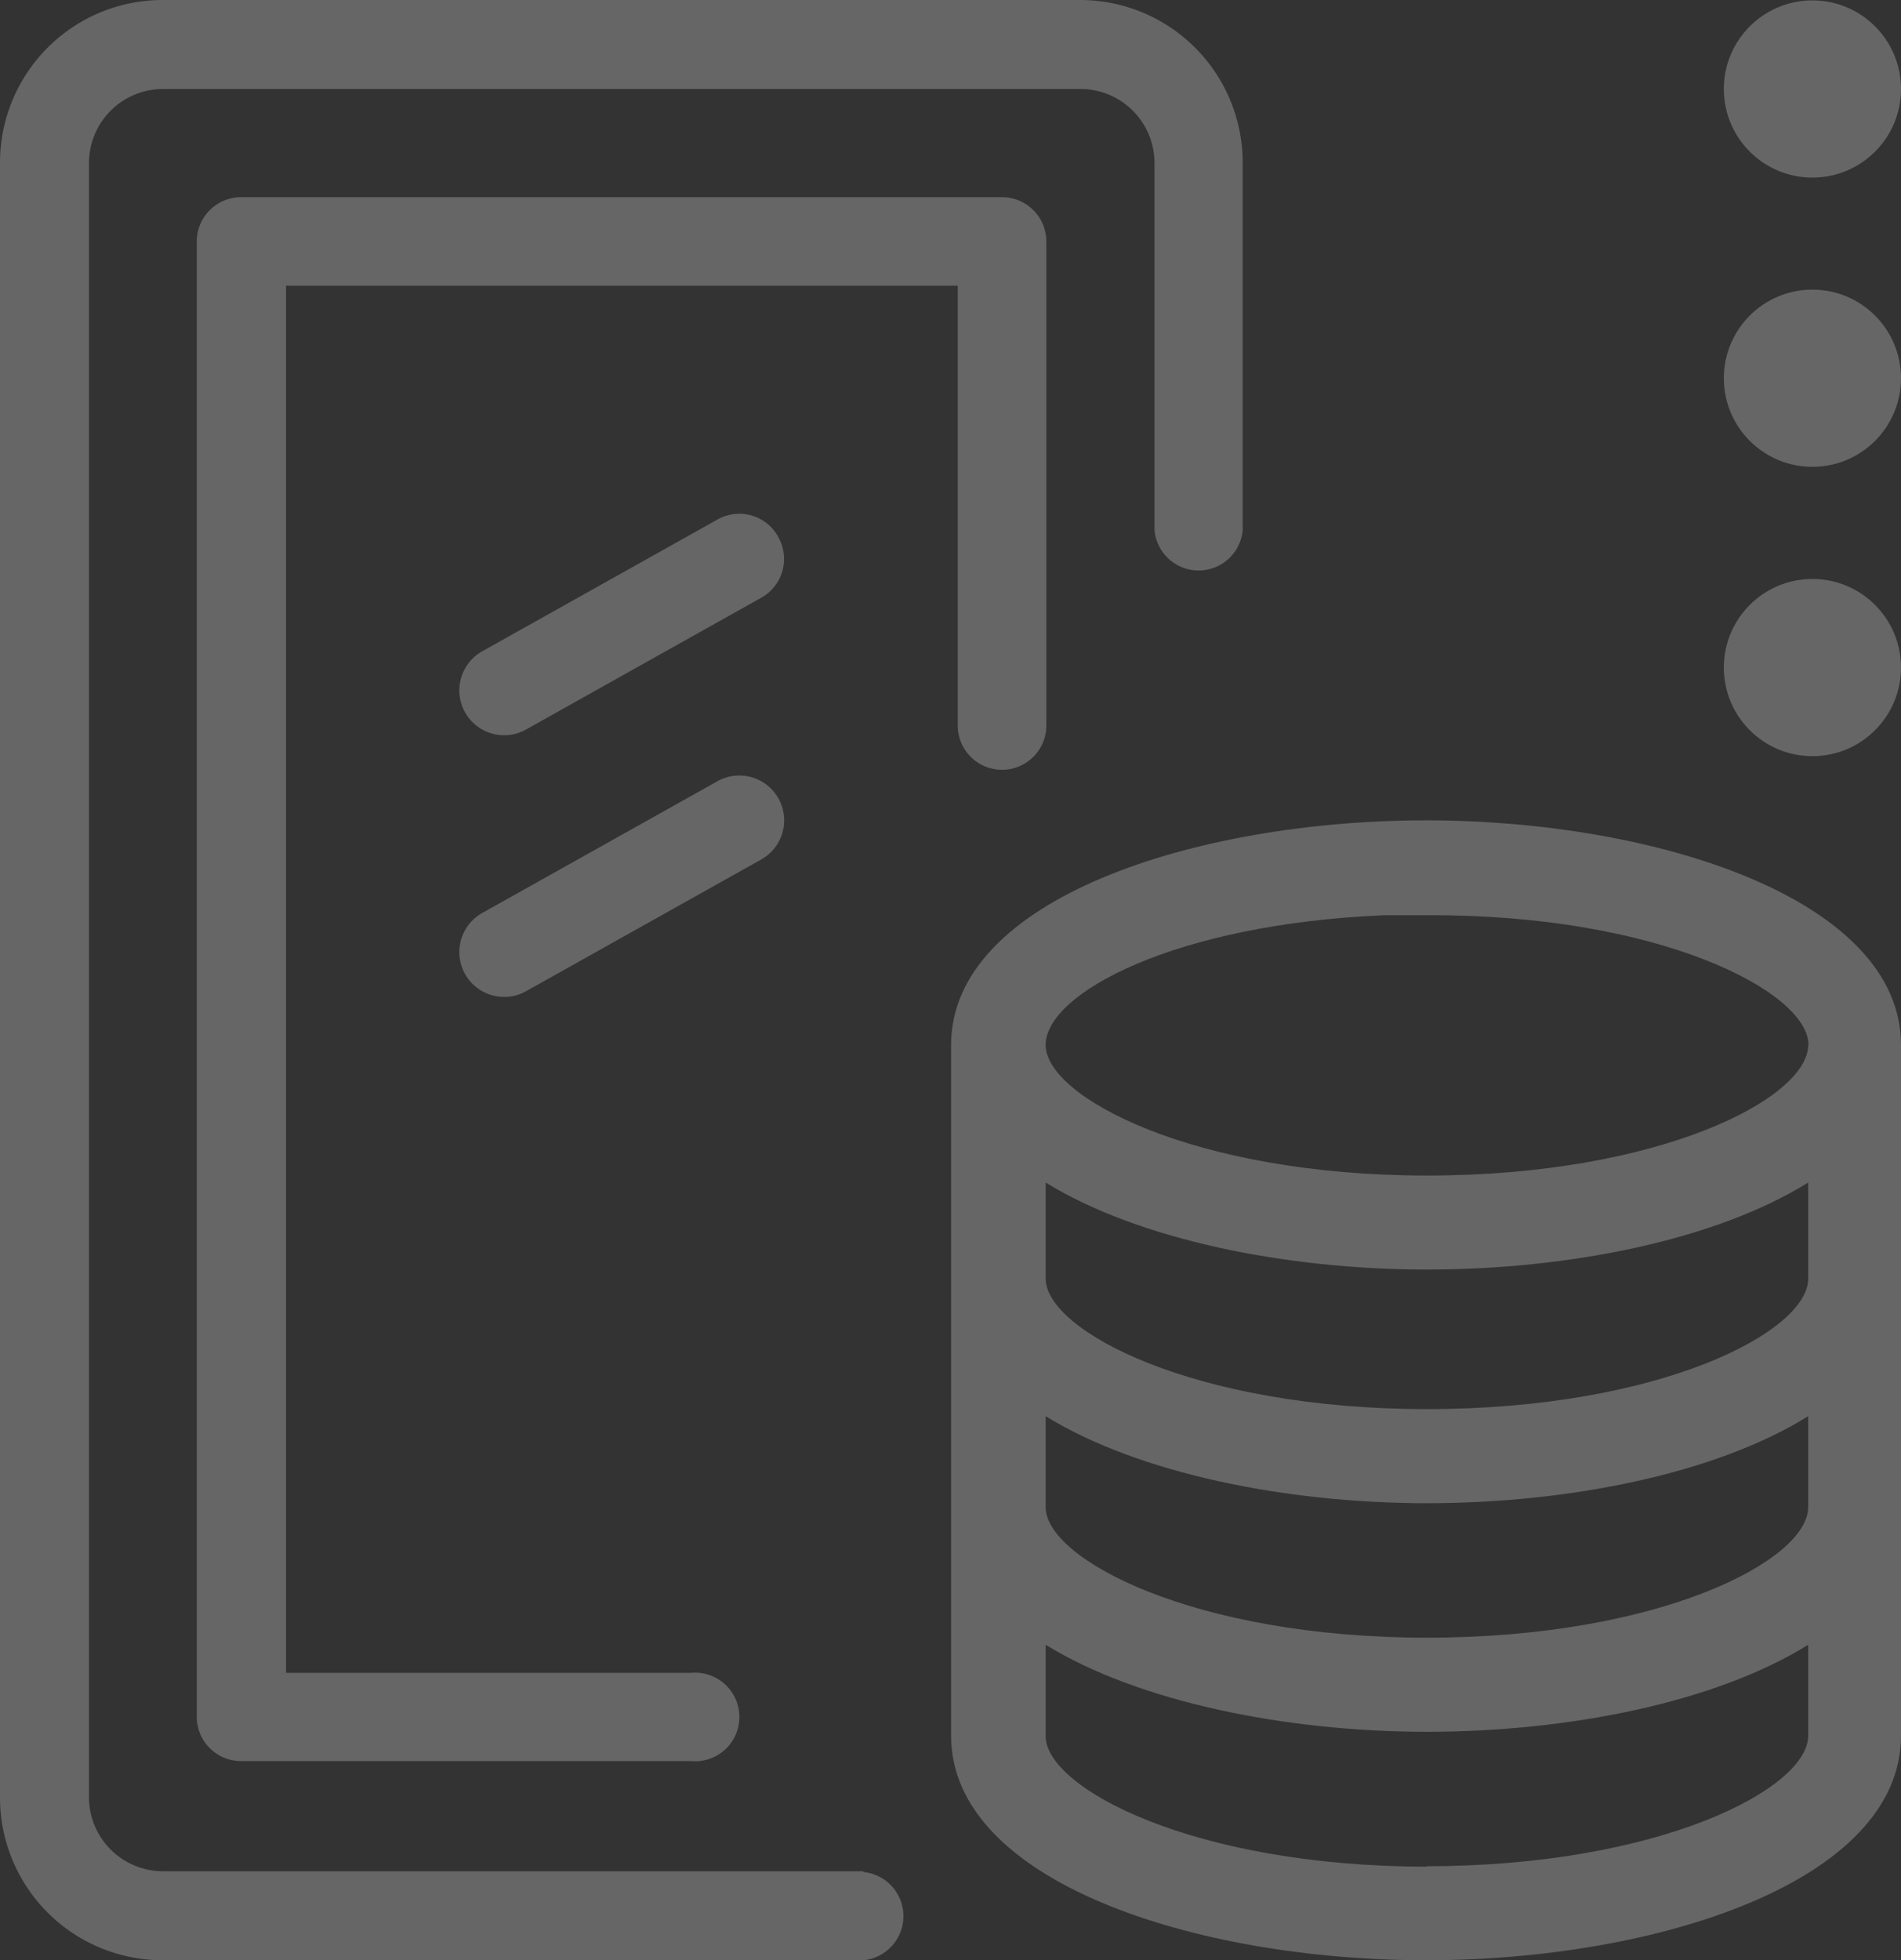 <svg xmlns="http://www.w3.org/2000/svg" viewBox="0 0 194 200"><rect x="0" y="0" width="194" height="200" fill="#333333" stroke="none"/><defs><style>.cls-1{opacity:0.25;}.cls-2{fill:#fff;}</style></defs><title>hero_icon</title><g id="Layer_2" data-name="Layer 2"><g id="Layer_1-2" data-name="Layer 1"><g id="Layer_2-2" data-name="Layer 2" class="cls-1"><g id="Layer_1-2-2" data-name="Layer 1-2"><circle class="cls-2" cx="184.96" cy="9.08" r="9.04"/><circle class="cls-2" cx="184.96" cy="38.59" r="9.04"/><circle class="cls-2" cx="184.96" cy="68.11" r="9.04"/><path class="cls-2" d="M102.26,78.54a4.52,4.52,0,0,0,4.52-4.44V24.64a4.52,4.52,0,0,0-4.52-4.52H24.6a4.52,4.52,0,0,0-4.52,4.52V175.16a4.52,4.52,0,0,0,4.52,4.52H70.51a4.52,4.52,0,1,0,0-9H29.19V29.15H97.74v45A4.52,4.52,0,0,0,102.26,78.54Z"/><path class="cls-2" d="M88.1,190.92H16.6a7.56,7.56,0,0,1-7.52-7.52V16.6A7.56,7.56,0,0,1,16.6,9.08h93.7a7.56,7.56,0,0,1,7.52,7.52V54.11a4.52,4.52,0,0,0,9,0h0V16.6A16.6,16.6,0,0,0,110.26,0H16.6A16.6,16.6,0,0,0,0,16.6V183.4A16.6,16.6,0,0,0,16.6,200H88.1a4.52,4.52,0,0,0,0-9Z"/><path class="cls-2" d="M79.38,54.71A4.52,4.52,0,0,0,73.23,53h0l-24,13.44a4.57,4.57,0,0,0,4.44,8L77.66,61a4.52,4.52,0,0,0,1.8-6.13Z"/><path class="cls-2" d="M73.23,79.7l-24,13.44a4.57,4.57,0,0,0,4.44,8l24-13.44a4.57,4.57,0,1,0-4.44-8Z"/><path class="cls-2" d="M145.53,83.7c-23.48,0-48.47,8-48.47,22.92v70.47C97.06,192,122,200,145.53,200S194,192,194,177.08V106.62C194,91.74,169,83.7,145.53,83.7Zm39,22.92c0,5.44-15.16,13.32-38.91,13.32s-38.91-8-38.91-13.32,13.32-12.36,34.55-13.24h4.36C169.29,93.26,184.56,101.18,184.56,106.62Zm0,47.15c0,5.44-15.16,13.32-38.91,13.32s-38.91-8-38.91-13.32v-9.28c9.4,5.8,24.44,8.88,38.91,8.88s29.47-3,38.91-8.88Zm0-23.32c0,5.44-15.16,13.32-38.91,13.32s-38.91-8-38.91-13.32v-9.8c9.4,5.8,24.44,8.88,38.91,8.88s29.47-3,38.91-8.88Zm-38.91,60c-23.76,0-38.91-8-38.91-13.32v-9.32c9.4,5.8,24.44,8.88,38.91,8.88s29.47-3,38.91-8.88v9.28c0,5.44-15.28,13.32-39,13.32Z"/></g></g></g></g></svg>